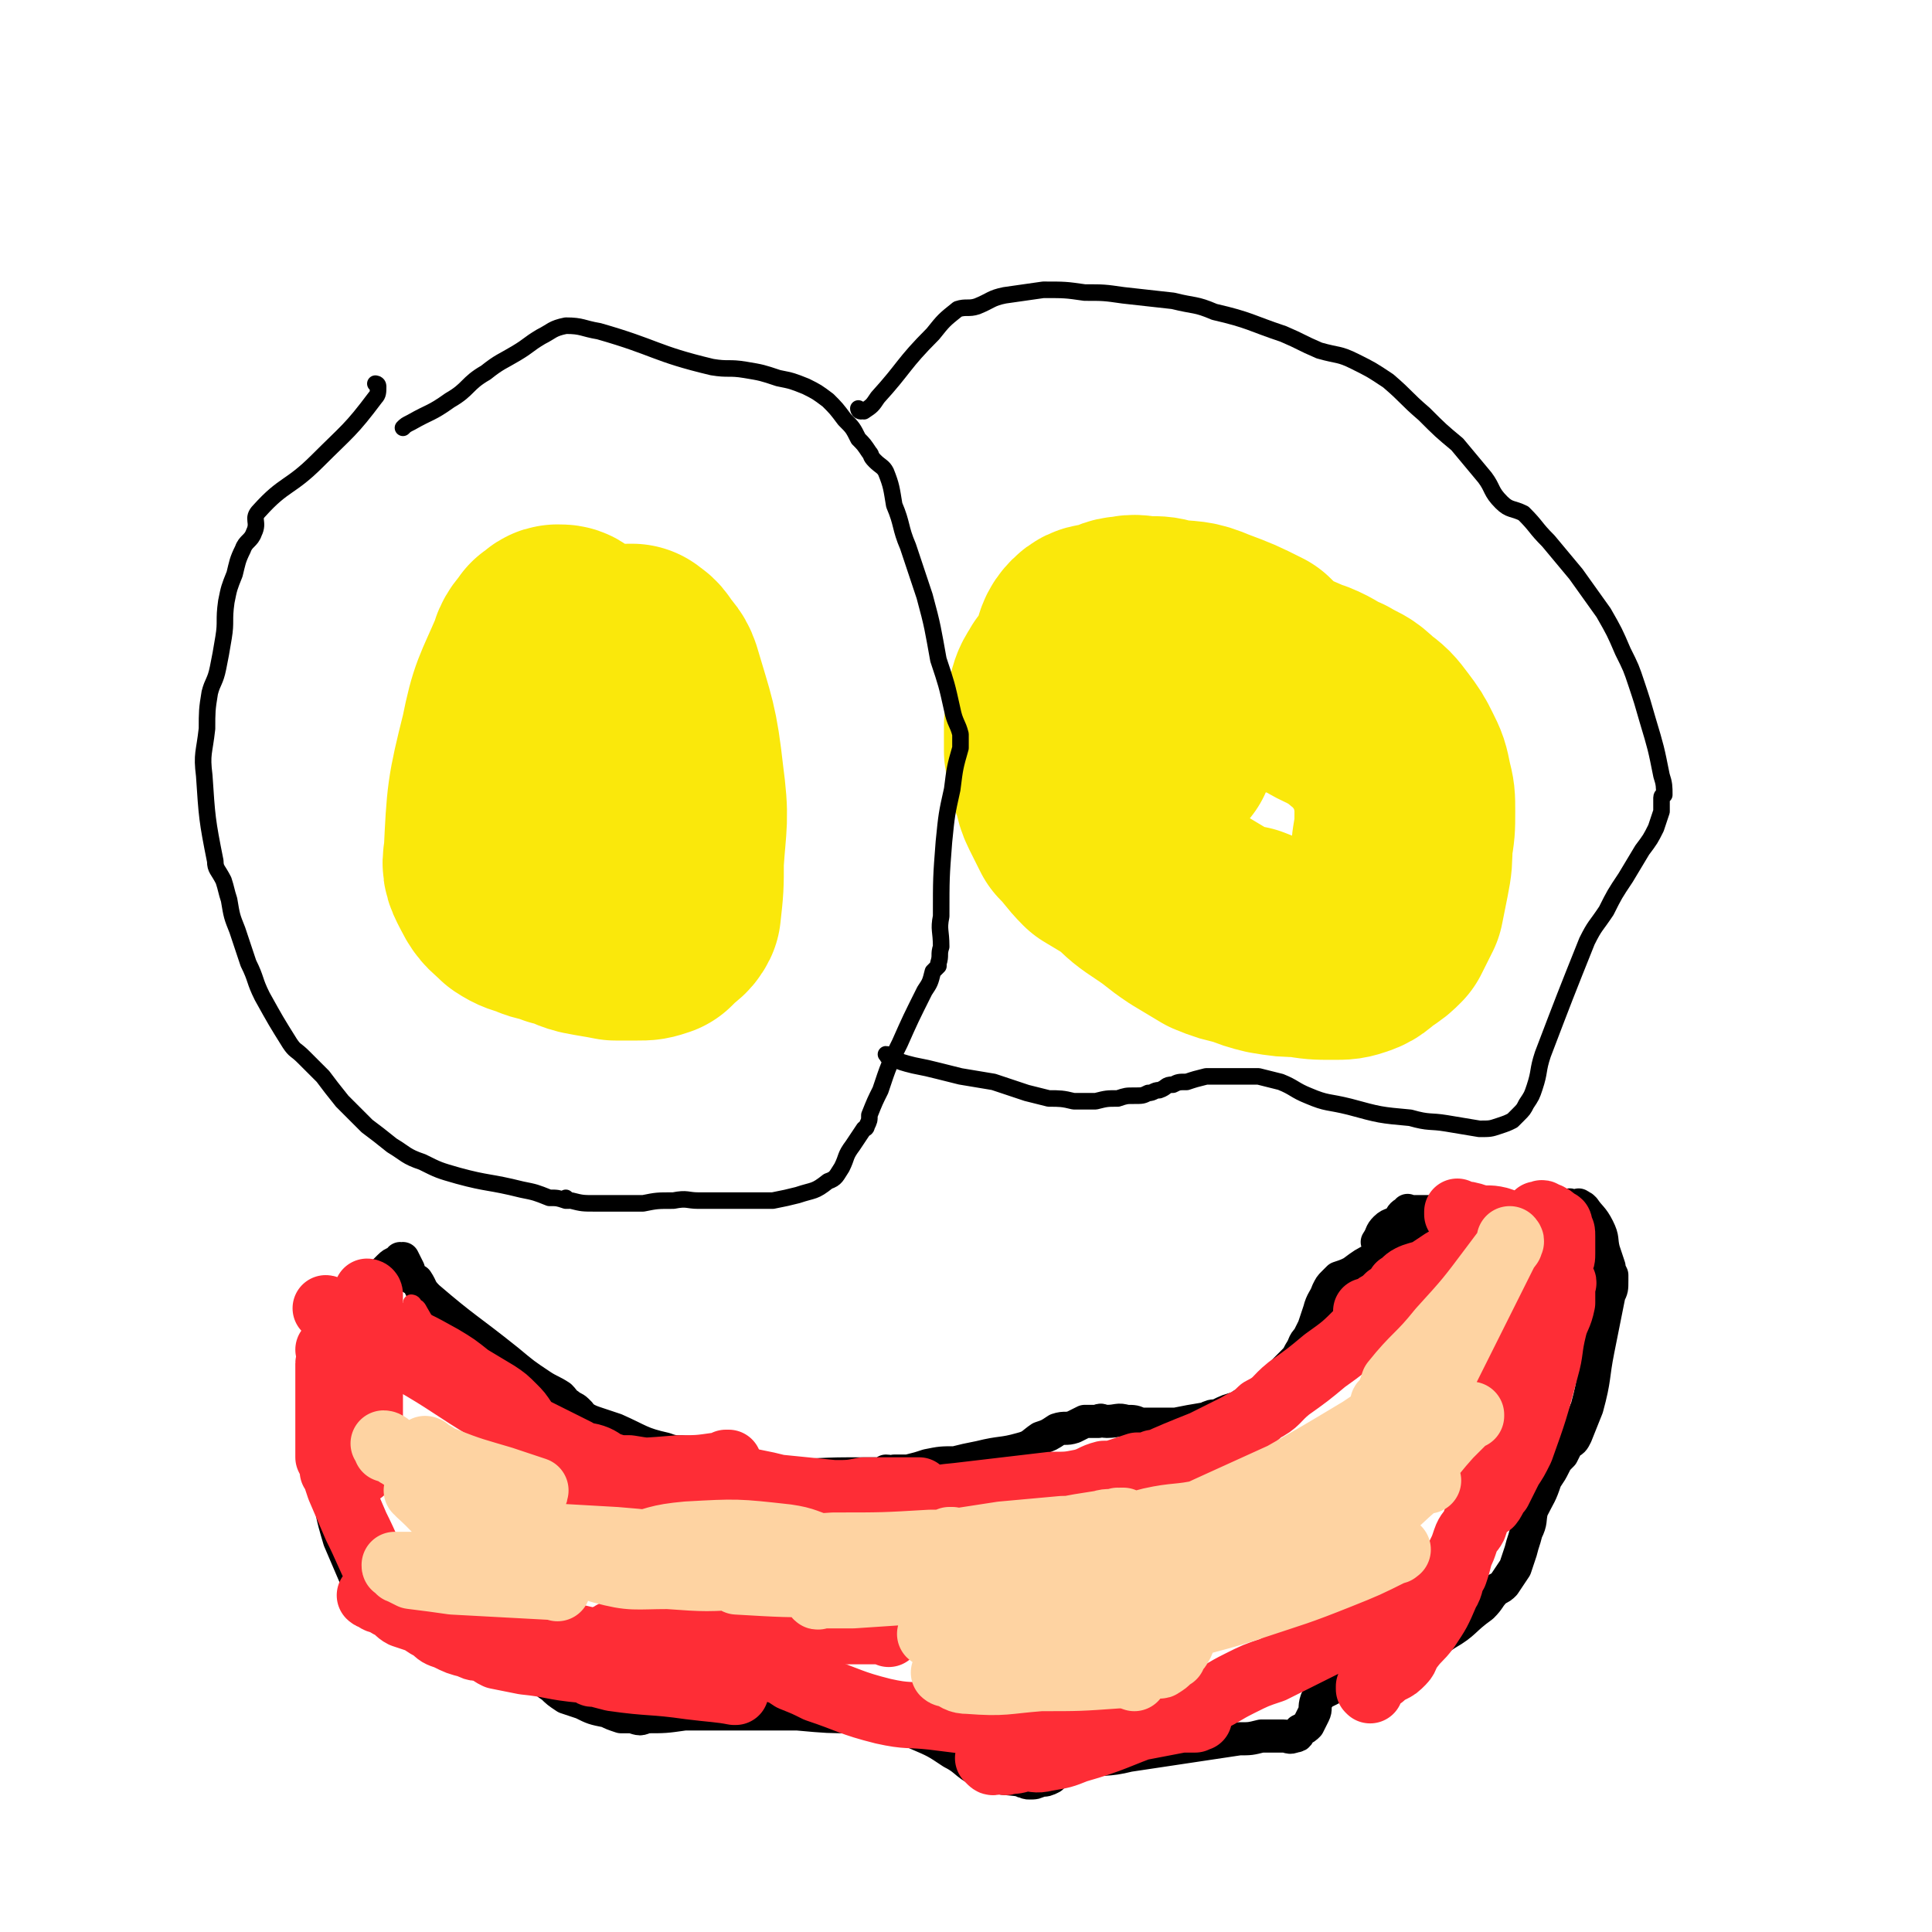 <svg viewBox='0 0 700 700' version='1.1' xmlns='http://www.w3.org/2000/svg' xmlns:xlink='http://www.w3.org/1999/xlink'><g fill='none' stroke='#000000' stroke-width='12' stroke-linecap='round' stroke-linejoin='round'><path d='M520,442c0,0 -1,-1 -1,-1 0,0 0,0 0,1 0,0 0,0 0,0 1,0 0,-1 0,-1 0,0 0,0 0,1 0,0 0,0 0,0 1,0 0,-1 0,-1 0,0 0,0 0,1 0,0 0,0 0,0 1,0 0,-1 0,-1 0,0 1,1 0,2 -2,3 -3,3 -6,5 -7,4 -8,4 -15,8 -4,2 -4,2 -8,5 -2,1 -2,1 -5,2 -1,1 -1,1 -2,2 -1,1 -1,1 -2,3 0,0 0,0 0,0 -1,3 -2,3 -3,7 -1,3 -1,3 -2,6 -1,2 -1,2 -2,4 -2,2 -1,2 -3,5 -1,2 -1,2 -3,4 -1,1 -1,1 -2,2 -3,3 -2,3 -5,6 -1,1 -1,1 -2,2 -3,2 -4,2 -7,4 -2,1 -2,1 -3,2 -4,1 -4,1 -8,3 -2,0 -2,0 -4,1 -6,1 -6,1 -11,2 -3,0 -3,0 -6,0 -3,0 -4,0 -7,0 -2,-1 -2,-1 -5,-1 -3,-1 -3,0 -7,0 -2,0 -2,-1 -3,0 -3,0 -3,0 -5,0 -2,1 -2,1 -4,2 -3,1 -3,0 -6,1 -3,2 -3,2 -6,3 -3,2 -3,3 -7,4 -7,2 -7,1 -15,3 -5,1 -5,1 -9,2 -5,0 -5,0 -10,1 -3,1 -3,1 -7,2 -2,0 -2,0 -5,0 -1,1 -1,0 -3,0 -1,1 -1,1 -2,1 -1,0 -1,0 -1,0 -1,1 -1,0 -1,0 -1,0 -1,0 -2,0 0,0 0,0 -1,0 -1,0 -1,0 -2,0 -2,0 -2,0 -4,0 -13,0 -14,1 -27,0 -7,0 -7,0 -14,-1 -4,-1 -4,-2 -8,-3 -4,-2 -4,-2 -8,-3 -5,-2 -5,0 -10,-2 -9,-2 -9,-3 -18,-7 -3,-1 -3,-1 -6,-2 -3,-1 -3,-1 -5,-2 0,0 0,0 0,0 -1,-1 -2,-1 -2,-2 -1,0 0,0 0,0 0,0 0,0 0,0 -1,-1 -1,-1 -1,-1 -1,-1 -2,-1 -3,-2 -2,-1 -1,-1 -3,-3 -3,-2 -4,-2 -7,-4 -6,-4 -6,-4 -12,-9 -15,-12 -15,-11 -29,-23 -3,-3 -2,-3 -4,-6 -2,-1 -2,-1 -3,-2 0,-1 0,-1 0,-2 -1,-2 -1,-2 -2,-4 0,0 0,1 0,1 0,0 0,0 0,0 0,0 -1,-1 -1,-1 0,0 1,0 1,1 0,0 0,0 0,0 0,0 -1,-1 -1,-1 0,0 1,0 1,1 0,0 0,0 0,0 0,0 -1,-1 -1,-1 0,0 1,0 1,1 0,0 0,0 0,0 0,0 -1,-1 -1,-1 0,0 1,0 1,1 0,0 0,0 0,0 0,0 0,-1 -1,-1 0,0 0,0 0,1 -2,1 -2,0 -4,2 -1,1 -1,1 -2,2 -1,2 -1,3 -2,5 -1,2 -1,2 -3,5 -1,2 -1,2 -2,4 -1,3 -1,3 -2,5 -1,3 -1,3 -2,6 -3,6 -3,6 -6,13 0,2 0,2 -1,4 -1,2 -1,2 -1,3 0,1 0,1 0,3 0,0 0,0 0,0 0,2 0,2 0,4 0,1 0,1 0,2 -1,3 -1,3 -1,5 -1,8 -1,9 0,17 1,10 1,11 4,21 3,7 3,7 6,14 2,2 3,1 4,3 3,2 2,3 5,5 1,2 1,1 3,3 2,1 2,1 3,2 4,3 4,3 8,6 2,1 2,0 4,1 0,1 0,1 1,1 1,1 1,1 2,2 1,0 1,0 2,1 1,1 1,1 2,2 2,1 2,1 3,1 6,2 6,2 11,4 3,1 3,1 6,2 4,1 4,1 7,2 3,1 3,0 5,1 3,1 3,2 5,3 2,2 2,2 5,4 3,1 3,1 6,2 4,2 4,2 9,3 2,1 2,1 5,2 2,0 2,0 4,0 3,1 3,1 5,0 7,0 7,0 14,-1 12,0 12,0 25,0 8,0 8,0 16,0 11,1 11,1 21,1 4,1 4,0 9,1 7,2 7,2 13,5 7,3 7,3 13,7 6,3 5,5 12,7 6,3 6,2 13,3 1,1 1,0 1,0 1,1 1,1 2,1 2,0 2,0 4,-1 2,0 2,0 4,-1 2,-2 2,-2 5,-3 3,-2 3,-2 6,-3 8,-1 9,0 17,-2 20,-3 20,-3 40,-6 4,0 4,0 8,-1 4,0 4,0 8,0 2,0 2,1 4,0 2,0 1,-1 2,-2 2,-1 2,-1 3,-2 1,-2 1,-2 2,-4 1,-2 0,-2 1,-5 1,-1 1,-2 2,-3 0,0 0,0 1,0 4,-2 4,-2 8,-4 3,-1 3,0 7,-2 5,-2 5,-2 10,-4 10,-5 10,-5 19,-11 7,-4 6,-5 13,-10 3,-3 2,-3 5,-6 2,-1 2,-1 3,-2 2,-3 2,-3 4,-6 1,-3 1,-3 2,-6 1,-4 1,-3 2,-7 2,-4 1,-4 2,-8 3,-6 3,-5 5,-11 2,-3 2,-3 3,-5 1,-2 1,-2 3,-4 1,-2 1,-2 2,-4 2,-1 2,-1 3,-3 2,-5 2,-5 4,-10 3,-11 2,-11 4,-21 2,-10 2,-10 4,-20 1,-2 1,-2 1,-5 0,-1 0,-1 0,-1 0,0 0,0 0,0 0,0 0,0 0,-1 0,0 0,0 0,0 -1,-2 -1,-2 -1,-3 -1,-3 -1,-3 -2,-6 -1,-4 0,-4 -2,-8 -2,-4 -3,-4 -5,-7 0,0 0,0 0,0 -1,-1 -1,-1 -2,-1 0,-1 0,0 -1,0 -1,0 -1,0 -2,0 0,0 0,-1 -1,0 -1,0 -1,0 -2,0 -1,1 -1,1 -2,1 -1,0 -1,-1 -3,0 -2,0 -2,0 -5,0 -5,1 -5,0 -10,1 -2,0 -2,0 -5,0 -5,0 -5,0 -10,0 -2,0 -2,0 -4,0 -2,0 -2,0 -3,0 -3,0 -3,0 -6,0 -1,0 -1,0 -3,0 -1,0 -1,0 -2,0 -1,0 -1,0 -3,0 0,0 0,-1 0,0 -2,1 -2,1 -3,3 -2,2 -3,1 -5,3 -2,2 -1,2 -3,5 '/></g>
<g fill='none' stroke='#FAE80B' stroke-width='12' stroke-linecap='round' stroke-linejoin='round'><path d='M211,204c0,0 -1,-1 -1,-1 0,0 0,1 1,1 0,0 0,0 0,0 0,0 -1,-1 -1,-1 0,0 0,1 1,1 0,0 0,0 0,0 0,0 -1,-1 -1,-1 0,0 0,1 1,1 0,0 0,0 0,0 0,0 -1,-1 -1,-1 0,0 0,1 1,1 0,0 0,0 0,0 0,0 -1,-1 -1,-1 0,0 0,1 1,1 0,0 0,0 0,0 0,0 -1,-1 -1,-1 0,0 1,0 1,1 0,0 0,1 0,1 -5,5 -5,6 -11,10 -13,8 -14,7 -26,15 -4,4 -5,4 -8,9 -2,4 -1,4 -2,8 -1,2 0,2 0,4 0,3 0,3 0,6 1,10 1,10 2,21 1,6 0,6 2,12 2,4 2,4 5,8 2,3 2,3 5,6 3,4 2,4 6,7 3,3 3,3 7,6 3,2 3,2 7,4 2,2 2,1 4,3 2,0 3,0 4,1 0,0 0,1 0,1 1,0 1,0 3,0 2,0 2,0 3,0 2,-1 2,-1 3,-1 6,-3 6,-3 12,-6 3,-1 4,-1 7,-3 2,-3 2,-3 4,-6 2,-3 2,-3 3,-6 2,-3 2,-3 2,-6 2,-12 2,-12 4,-25 1,-8 2,-8 3,-16 0,-2 0,-2 1,-3 0,0 0,0 0,0 '/></g>
<g fill='none' stroke='#FAE80B' stroke-width='80' stroke-linecap='round' stroke-linejoin='round'><path d='M221,243c0,0 -1,-1 -1,-1 0,0 0,0 1,1 0,0 0,0 0,0 0,0 -1,-1 -1,-1 0,0 0,0 1,1 0,0 0,0 0,0 0,0 0,0 -1,-1 -1,0 -1,0 -1,-1 -3,-2 -3,-2 -6,-4 -4,-3 -4,-3 -8,-6 -1,-1 -1,-1 -3,-1 -1,0 -1,1 -3,2 -2,3 -3,3 -4,7 -6,14 -7,14 -10,29 -5,20 -5,21 -6,42 -1,4 0,5 2,9 2,4 3,4 6,7 3,2 4,2 7,3 4,2 5,1 9,3 5,1 5,2 9,3 5,1 6,1 11,2 4,0 4,0 8,0 3,0 3,0 6,-1 1,-1 1,-1 2,-2 2,-2 3,-2 4,-4 1,-9 1,-9 1,-18 1,-15 2,-15 0,-30 -2,-18 -3,-19 -8,-36 -1,-3 -2,-3 -4,-6 -1,-2 -2,-2 -3,-3 0,0 1,1 1,1 -1,-1 -1,-1 -1,-1 -1,0 -1,0 -1,0 0,0 0,0 0,0 -1,1 -1,1 -2,2 -2,3 -2,3 -4,6 -4,8 -5,8 -8,17 -4,7 -3,7 -6,14 -1,4 -2,4 -2,8 -1,4 -1,4 0,8 0,3 0,3 1,6 1,3 1,2 2,4 0,1 0,1 0,1 1,2 2,2 3,4 1,2 1,2 2,5 2,2 2,2 3,4 1,3 1,3 2,5 2,2 2,2 5,4 1,2 2,1 4,3 1,1 1,0 3,1 1,1 1,1 2,2 0,0 0,0 1,0 0,0 1,0 1,-1 1,0 1,0 2,-1 1,-1 1,-1 1,-3 2,-4 2,-5 2,-10 1,-5 2,-5 1,-10 -3,-10 -3,-10 -8,-19 -3,-7 -4,-7 -9,-13 0,-1 -1,-1 -1,-2 '/><path d='M457,241c0,0 -1,-1 -1,-1 0,0 0,0 0,1 0,0 0,0 0,0 1,0 0,-1 0,-1 0,0 0,0 0,1 0,0 0,0 0,0 1,0 0,-1 0,-1 0,0 0,0 0,1 0,0 0,0 0,0 1,0 0,0 0,-1 -1,-1 -1,-1 -2,-2 -8,-4 -8,-4 -16,-7 -7,-3 -7,-2 -15,-3 -3,-1 -3,-1 -7,-1 -4,0 -4,-1 -8,0 -3,0 -3,1 -7,2 -3,1 -4,0 -6,2 -2,2 -2,3 -3,7 -1,3 0,3 -1,7 -1,0 -1,0 -2,1 0,0 0,0 -1,1 -1,1 -2,0 -2,1 -2,3 -2,3 -3,7 0,4 0,4 -1,8 0,4 0,4 0,9 1,4 1,4 2,9 2,4 1,5 3,9 2,4 2,4 4,8 4,4 4,5 8,9 5,3 5,3 10,6 5,5 5,5 11,9 6,4 5,4 11,8 5,3 5,3 10,6 5,2 5,2 10,3 5,2 5,2 9,3 6,1 6,1 11,1 6,1 6,1 12,1 4,0 4,0 7,-1 3,-1 3,-2 6,-4 3,-2 3,-2 5,-4 2,-4 2,-4 4,-8 1,-5 1,-5 2,-10 1,-5 1,-6 1,-11 1,-6 1,-6 1,-12 0,-5 0,-5 -1,-9 -1,-5 -1,-5 -3,-9 -2,-4 -2,-4 -5,-8 -3,-4 -3,-4 -7,-7 -4,-4 -4,-3 -9,-6 -5,-2 -5,-3 -10,-5 -4,-1 -4,-2 -8,-3 -5,-1 -5,-1 -10,-1 -4,-1 -4,-1 -9,0 -3,0 -3,0 -7,1 -3,1 -3,1 -6,3 -3,1 -4,0 -6,3 -4,8 -3,9 -6,18 '/></g>
<g fill='none' stroke='#000000' stroke-width='6' stroke-linecap='round' stroke-linejoin='round'><path d='M137,140c0,0 -1,-1 -1,-1 0,0 1,1 1,1 0,0 0,0 0,0 0,0 -1,-1 -1,-1 0,0 1,0 1,1 0,2 0,3 -1,4 -9,12 -10,12 -21,23 -10,10 -12,8 -21,18 -3,3 0,4 -2,8 -1,3 -3,3 -4,6 -2,4 -2,5 -3,9 -2,5 -2,5 -3,10 -1,7 0,7 -1,13 -1,6 -1,6 -2,11 -1,5 -2,5 -3,9 -1,6 -1,7 -1,13 -1,9 -2,9 -1,17 1,15 1,16 4,31 0,3 1,3 3,7 1,3 1,4 2,7 1,6 1,6 3,11 2,6 2,6 4,12 3,6 2,6 5,12 5,9 5,9 10,17 2,3 2,2 5,5 3,3 3,3 7,7 3,4 3,4 7,9 4,4 4,4 9,9 4,3 4,3 9,7 5,3 5,4 11,6 6,3 6,3 13,5 11,3 11,2 23,5 5,1 5,1 10,3 3,0 3,0 6,1 0,0 0,0 1,0 0,0 0,0 0,0 0,0 -1,-1 -1,-1 0,0 1,1 2,1 4,1 4,1 9,1 8,0 8,0 17,0 5,-1 5,-1 11,-1 5,-1 5,0 9,0 5,0 5,0 11,0 4,0 4,0 8,0 4,0 4,0 8,0 5,-1 5,-1 9,-2 6,-2 6,-1 11,-5 3,-1 3,-2 5,-5 2,-4 1,-4 4,-8 2,-3 2,-3 4,-6 0,0 1,0 1,-1 1,-2 1,-2 1,-4 2,-5 2,-5 4,-9 3,-9 3,-9 7,-17 4,-9 4,-9 9,-19 2,-3 2,-3 3,-7 1,-1 1,-1 2,-2 0,-1 0,-1 0,-1 1,-3 0,-3 1,-6 0,-6 -1,-6 0,-11 0,-14 0,-14 1,-27 1,-10 1,-10 3,-19 1,-8 1,-8 3,-15 0,-2 0,-2 0,-5 -1,-4 -2,-4 -3,-9 -2,-9 -2,-9 -5,-18 -2,-11 -2,-12 -5,-23 -3,-9 -3,-9 -6,-18 -3,-7 -2,-8 -5,-15 -1,-6 -1,-7 -3,-12 -1,-2 -2,-2 -4,-4 0,0 0,0 0,0 -2,-2 -1,-2 -2,-3 -2,-3 -2,-3 -4,-5 -2,-4 -2,-4 -5,-7 -3,-4 -3,-4 -6,-7 -4,-3 -4,-3 -8,-5 -5,-2 -5,-2 -10,-3 -6,-2 -6,-2 -12,-3 -6,-1 -6,0 -12,-1 -21,-5 -20,-7 -41,-13 -6,-1 -6,-2 -12,-2 -5,1 -5,2 -9,4 -5,3 -4,3 -9,6 -5,3 -6,3 -11,7 -7,4 -6,6 -13,10 -7,5 -7,4 -14,8 -2,1 -2,1 -3,2 '/><path d='M312,149c0,0 -1,-1 -1,-1 0,0 0,1 1,1 0,0 0,0 0,0 0,0 -1,-1 -1,-1 0,0 0,1 1,1 0,0 0,0 0,0 0,0 -1,-1 -1,-1 0,0 0,1 1,1 0,0 0,0 0,0 0,0 -1,-1 -1,-1 0,0 0,1 1,1 0,0 0,0 0,0 0,0 -1,-1 -1,-1 0,0 1,1 2,1 3,-2 3,-2 5,-5 10,-11 9,-12 20,-23 4,-5 4,-5 9,-9 3,-1 4,0 7,-1 5,-2 5,-3 10,-4 7,-1 7,-1 14,-2 8,0 8,0 15,1 7,0 7,0 14,1 9,1 9,1 18,2 8,2 8,1 15,4 13,3 13,4 25,8 7,3 6,3 13,6 7,2 7,1 13,4 6,3 6,3 12,7 7,6 6,6 13,12 6,6 6,6 12,11 5,6 5,6 10,12 3,4 2,5 6,9 3,3 4,2 8,4 5,5 4,5 9,10 5,6 5,6 10,12 5,7 5,7 10,14 4,7 4,7 7,14 3,6 3,6 5,12 2,6 2,6 4,13 3,10 3,10 5,20 1,3 1,4 1,7 0,0 -1,0 -1,1 0,2 0,3 0,5 -1,3 -1,3 -2,6 -2,4 -2,4 -5,8 -3,5 -3,5 -6,10 -4,6 -4,6 -7,12 -4,6 -4,5 -7,11 -8,20 -8,20 -16,41 -2,6 -1,6 -3,12 -1,3 -1,3 -3,6 -1,2 -1,2 -3,4 0,0 0,0 0,0 -1,1 -1,1 -2,2 -2,1 -2,1 -5,2 -3,1 -3,1 -7,1 -6,-1 -6,-1 -12,-2 -6,-1 -6,0 -13,-2 -11,-1 -11,-1 -22,-4 -8,-2 -8,-1 -15,-4 -5,-2 -5,-3 -10,-5 -4,-1 -4,-1 -8,-2 -5,0 -5,0 -9,0 -5,0 -5,0 -10,0 -4,1 -4,1 -7,2 -3,0 -3,0 -5,1 -3,0 -2,1 -5,2 -2,0 -2,1 -4,1 -2,1 -2,1 -5,1 -3,0 -3,0 -6,1 -4,0 -4,0 -8,1 -4,0 -4,0 -8,0 -4,-1 -5,-1 -9,-1 -4,-1 -4,-1 -8,-2 -3,-1 -3,-1 -6,-2 -3,-1 -3,-1 -6,-2 -6,-1 -6,-1 -12,-2 -4,-1 -4,-1 -8,-2 -4,-1 -4,-1 -9,-2 -4,-1 -4,-1 -9,-3 -1,0 0,-1 -1,-1 '/></g>
<g fill='none' stroke='#FE2D36' stroke-width='6' stroke-linecap='round' stroke-linejoin='round'><path d='M150,473c0,0 -1,-1 -1,-1 0,0 1,0 1,1 0,0 0,0 0,0 0,0 -1,-1 -1,-1 0,0 1,0 1,1 0,0 0,0 0,0 0,0 -1,-1 -1,-1 0,0 1,0 1,1 0,0 0,0 0,0 0,0 -1,-1 -1,-1 0,0 1,0 1,1 0,0 0,0 0,0 1,1 1,0 2,2 6,10 5,11 10,22 2,4 3,3 5,7 0,0 0,0 0,0 2,2 2,2 4,5 1,2 1,2 3,4 2,2 2,1 4,3 3,3 3,3 7,6 1,1 1,1 2,2 0,0 0,0 0,1 0,0 1,0 2,1 0,0 0,0 0,1 1,0 2,0 3,0 2,-1 2,-1 5,-2 7,0 7,0 15,0 4,-1 4,-1 8,0 5,0 5,0 10,1 8,1 8,1 17,4 3,1 3,1 6,2 4,2 3,3 7,5 1,1 1,1 3,2 2,1 2,1 4,1 2,1 3,0 5,1 5,2 5,2 9,4 3,1 3,1 5,1 2,1 2,0 5,0 2,0 2,0 5,0 3,1 3,1 6,1 7,1 7,0 14,0 9,0 9,1 18,0 10,0 10,0 20,0 7,-1 7,-2 15,-2 6,0 6,1 12,2 0,0 0,0 0,-1 0,0 0,0 0,0 0,0 0,0 0,0 1,0 1,0 2,-1 1,-1 1,-1 2,-2 2,-2 1,-2 3,-3 2,-2 2,-2 4,-3 2,-2 2,-2 4,-3 4,-2 4,-3 8,-5 2,-1 2,-1 5,-2 4,-1 4,-1 7,-1 5,-1 5,-1 10,-2 9,-2 8,-3 16,-6 4,-1 4,-1 8,-2 3,-1 3,-1 6,-3 5,-2 5,-3 9,-5 '/></g>
<g fill='none' stroke='#FE2D36' stroke-width='24' stroke-linecap='round' stroke-linejoin='round'><path d='M128,481c0,0 -1,-1 -1,-1 0,0 1,0 1,1 0,0 0,0 0,0 0,0 -1,-1 -1,-1 0,0 1,0 1,1 0,0 0,0 0,0 0,0 -1,-1 -1,-1 0,0 1,0 1,1 0,0 0,0 0,0 0,0 -1,-1 -1,-1 0,0 1,0 1,1 2,0 2,0 4,0 5,1 5,1 9,2 10,4 10,4 19,9 5,3 5,3 10,7 5,3 5,3 10,6 3,2 3,2 6,5 2,2 2,2 4,5 1,2 1,2 2,4 0,0 0,0 0,0 0,0 0,1 0,1 -1,-1 -1,-2 -2,-2 -6,-4 -6,-4 -12,-7 -15,-9 -15,-10 -29,-18 -10,-6 -11,-6 -21,-12 -4,-2 -4,-2 -7,-5 -1,0 -1,-1 -2,-1 0,0 0,0 0,0 0,0 -1,-1 -1,-1 0,0 1,0 1,1 0,0 0,0 0,0 0,0 0,0 0,0 6,1 7,0 13,3 4,1 4,2 8,5 4,2 4,3 8,5 4,3 4,3 8,5 10,6 10,5 19,11 5,4 4,4 9,8 4,3 4,3 9,6 8,4 8,4 16,8 3,2 3,1 6,2 3,1 3,2 6,3 3,1 3,1 7,1 6,1 6,1 11,1 1,1 1,0 1,0 1,0 1,0 1,0 0,0 0,0 0,0 1,0 1,1 2,0 5,0 5,0 10,0 5,-1 5,-1 9,-2 1,0 1,0 2,-1 0,0 -1,0 -1,0 -1,1 -1,1 -3,1 -7,1 -7,1 -14,1 -12,1 -12,1 -24,1 -9,1 -9,1 -19,0 0,0 0,0 0,-1 -1,0 -1,1 -2,0 -1,0 -1,0 -1,-1 '/><path d='M218,543c0,0 -1,-1 -1,-1 0,0 0,0 1,0 0,0 0,0 0,0 0,1 -1,0 -1,0 0,0 0,0 1,0 0,0 0,0 0,0 0,1 -1,0 -1,0 0,0 0,1 1,0 3,0 3,-1 7,-1 11,-2 11,-2 22,-3 9,-1 9,-1 17,-2 4,0 4,1 9,1 5,1 5,1 9,2 10,1 10,1 20,2 6,0 6,0 11,-1 5,0 5,0 10,0 3,0 3,0 6,0 2,0 2,0 3,0 0,0 0,0 0,0 0,0 0,0 1,0 0,0 0,0 0,0 0,1 -1,0 -1,0 0,0 1,0 1,0 -1,1 -2,0 -3,0 -3,1 -3,1 -6,1 -9,1 -9,1 -18,3 -8,1 -8,2 -15,3 -4,1 -4,1 -8,2 -1,0 0,0 -1,0 -2,-1 -3,0 -5,-1 0,0 0,0 0,0 0,1 -1,0 -1,0 0,0 0,0 1,0 0,0 0,0 0,0 0,0 0,0 0,0 2,0 2,1 3,0 8,0 8,1 15,0 15,-1 15,-1 29,-3 12,-1 12,-2 23,-3 17,-2 17,-2 34,-4 6,0 6,0 11,-1 4,-1 4,-2 8,-3 3,0 3,0 6,-1 3,-1 3,-1 6,-2 2,0 2,0 4,0 1,-1 1,0 2,-1 0,0 0,0 0,0 0,0 0,0 0,0 1,1 0,0 0,0 0,0 0,0 0,0 -1,1 -1,1 -3,2 -3,1 -3,1 -7,2 -10,2 -10,3 -19,5 -7,2 -7,2 -14,3 -1,1 -1,0 -3,0 0,1 0,0 -1,0 0,0 0,0 0,0 1,1 0,0 0,0 0,0 0,0 0,0 1,1 1,0 3,0 1,0 1,0 3,0 3,0 3,1 5,0 6,0 6,0 11,-2 12,-4 12,-4 24,-9 9,-4 9,-4 19,-8 6,-3 6,-3 12,-6 5,-3 5,-2 9,-6 6,-3 5,-4 10,-8 7,-5 7,-5 13,-10 7,-5 7,-5 13,-11 4,-2 4,-2 7,-5 2,-2 2,-2 3,-4 1,-1 1,-1 2,-2 0,-1 0,0 0,0 0,-1 0,-1 0,-1 1,0 1,0 1,0 0,0 0,0 0,0 0,-1 0,-1 0,-1 0,0 0,0 0,0 0,0 0,0 0,0 1,0 0,-1 0,-1 0,0 0,0 0,1 0,0 0,0 0,1 0,0 0,-1 -1,0 -1,0 -1,0 -2,0 -1,1 -1,1 -2,2 -2,1 -2,1 -3,2 -1,1 -1,1 -2,1 0,0 0,0 -1,1 0,0 0,0 0,0 1,0 0,-1 0,-1 0,0 0,0 0,1 0,0 0,0 0,0 1,0 1,0 1,0 0,0 0,0 0,0 2,-1 2,-1 3,-2 2,-1 2,-1 3,-2 1,-1 1,-1 2,-2 2,-2 2,-2 3,-4 2,-1 2,-2 4,-3 2,-1 3,-1 6,-2 3,-2 3,-2 6,-4 4,-2 4,-1 7,-3 3,-2 3,-3 6,-5 2,-1 2,-1 4,-2 1,0 1,0 2,-1 1,-1 1,-1 2,-1 0,-1 0,0 0,0 0,0 0,0 0,0 1,0 0,-1 0,-1 0,0 0,0 0,1 0,0 0,0 0,0 '/><path d='M529,440c0,0 -1,-1 -1,-1 0,0 0,0 0,1 0,0 0,0 0,0 1,0 0,-1 0,-1 0,0 0,0 0,1 0,0 0,0 0,0 1,0 0,-1 0,-1 0,0 0,0 0,1 0,0 0,0 0,0 1,0 1,-1 1,0 3,0 3,0 6,1 4,1 4,0 8,1 3,1 3,1 5,2 1,0 1,1 2,2 0,0 0,0 1,0 0,0 0,0 0,0 0,0 0,0 0,0 0,0 0,0 0,0 1,0 0,-1 0,-1 0,0 0,0 0,1 0,0 0,0 0,0 0,0 0,0 0,1 1,0 1,0 1,1 1,2 1,2 1,3 1,3 1,3 1,6 0,4 0,4 0,9 0,5 0,5 0,9 0,6 0,6 0,12 0,2 0,2 0,3 0,0 -1,0 -1,0 0,1 0,1 -1,3 0,2 0,2 0,3 -1,1 -1,1 -2,2 -1,2 -1,2 -1,4 -2,4 -2,4 -4,9 -1,2 -1,2 -2,5 -1,1 -1,2 -2,3 -1,3 -1,3 -2,5 -1,1 -1,1 -2,2 0,0 0,0 -1,1 0,0 0,0 -1,1 0,0 0,0 0,0 1,0 0,-1 0,-1 0,0 0,1 0,1 1,-1 1,-1 1,-2 1,-1 1,-1 1,-2 1,-2 1,-2 2,-4 1,-2 1,-2 1,-5 1,-3 1,-3 2,-6 1,-5 1,-5 3,-10 1,-5 0,-5 1,-10 1,-5 1,-5 3,-10 1,-4 1,-4 2,-8 2,-6 1,-6 2,-12 0,-2 1,-2 1,-3 1,-3 1,-3 1,-5 1,-2 1,-2 1,-4 1,-2 1,-2 1,-3 0,-1 0,-1 0,-2 0,0 0,0 0,0 0,-1 0,-1 0,-2 0,0 1,0 1,0 1,-1 1,0 1,0 0,0 0,0 0,0 0,0 0,0 0,0 1,0 1,0 1,1 1,0 1,-1 1,0 1,0 1,0 2,1 0,0 0,0 0,0 0,0 0,0 0,1 0,0 0,0 0,0 1,0 0,-1 0,-1 0,0 0,0 0,1 0,0 0,0 0,0 1,0 0,-1 0,-1 0,0 0,0 1,1 1,0 1,0 1,1 0,0 0,0 0,1 1,1 1,1 1,3 0,1 0,1 0,3 0,2 0,2 0,3 0,2 0,2 -1,4 0,3 0,3 -1,5 -1,5 -1,5 -2,9 -3,11 -2,12 -5,23 -2,4 -2,4 -4,9 -1,4 -1,4 -3,8 -1,4 -1,4 -3,8 -2,4 -2,3 -3,7 -2,4 -2,4 -3,8 -1,2 0,3 -1,5 0,2 0,2 -1,3 0,1 0,1 0,1 0,0 0,0 0,0 1,1 0,0 0,0 0,0 0,0 0,0 1,1 1,1 1,0 1,0 0,0 1,-1 1,-2 1,-2 2,-3 1,-2 1,-2 2,-4 1,-2 1,-2 2,-4 2,-3 2,-3 4,-7 5,-14 5,-14 9,-29 2,-7 1,-7 3,-15 1,-4 2,-4 3,-9 0,-3 0,-3 0,-6 0,0 0,0 0,-1 0,0 0,0 0,0 0,0 0,0 0,0 1,0 0,-1 0,-1 0,0 0,0 0,1 0,0 0,0 0,0 1,0 0,-1 0,-1 -1,0 -1,0 -1,1 0,0 0,1 0,2 0,1 0,1 0,3 0,2 0,1 -1,3 0,2 0,2 -1,4 0,2 0,2 -1,3 0,1 0,1 -1,3 0,1 0,1 -1,2 0,2 0,2 -1,3 -1,3 -2,3 -3,5 -6,17 -6,17 -11,33 -2,7 -1,7 -3,13 -1,3 -2,3 -3,5 -1,2 -2,2 -3,3 0,0 0,1 0,1 -1,2 -1,2 -2,5 -1,2 -2,2 -3,5 -1,3 -1,3 -2,5 -1,4 -1,4 -2,7 -2,3 -1,4 -3,7 -3,7 -3,7 -7,13 -3,4 -3,3 -6,7 -2,2 -1,3 -3,5 -2,2 -2,2 -4,3 0,0 0,0 0,0 -3,1 -3,1 -5,2 -1,1 -1,1 -2,2 0,1 0,1 -1,2 0,1 0,1 0,1 0,0 0,0 0,0 1,1 0,0 0,0 0,0 0,0 0,-1 1,-1 1,-1 3,-3 1,-1 1,0 2,-1 1,-2 1,-2 2,-4 1,-1 1,-1 2,-3 2,-2 2,-2 4,-5 1,-2 1,-2 2,-4 1,-3 2,-3 3,-5 1,-2 1,-2 2,-5 0,-1 1,-1 1,-2 1,-1 1,-1 2,-2 0,0 0,0 0,-1 0,0 0,0 0,0 1,1 0,0 0,0 0,0 0,0 0,0 0,1 0,1 0,1 0,1 1,1 0,1 -1,1 -1,1 -3,2 -4,2 -4,3 -9,5 -13,5 -13,5 -26,10 -10,5 -10,5 -20,10 -6,2 -6,2 -12,5 -6,3 -5,3 -11,6 -5,2 -5,2 -10,5 -5,2 -5,2 -10,3 -14,5 -14,6 -28,10 -5,2 -5,2 -11,3 -4,1 -4,0 -8,0 -3,1 -3,1 -6,1 -1,1 -1,0 -3,0 0,0 0,0 -1,0 -1,0 -1,1 -2,0 0,0 1,0 0,0 0,-1 0,0 -1,-1 0,0 0,0 0,0 1,1 0,0 0,0 0,0 0,0 0,0 0,0 0,0 0,0 1,0 1,0 1,0 2,0 2,0 4,0 12,-3 12,-3 24,-6 20,-4 20,-4 41,-8 2,0 2,0 5,0 1,-1 1,-1 1,-1 0,0 0,0 0,0 1,1 0,0 0,0 0,0 0,0 0,0 0,0 0,0 0,0 1,1 0,0 0,0 0,0 0,0 0,0 0,0 0,0 0,0 -1,0 -1,0 -1,0 -2,0 -2,0 -4,0 -2,0 -2,0 -4,1 -11,0 -11,1 -21,1 -15,1 -15,1 -29,0 -11,0 -11,0 -21,0 -8,-1 -8,-1 -16,-2 -9,-1 -9,0 -18,-2 -12,-3 -12,-4 -24,-8 -4,-2 -4,-2 -9,-4 -3,-2 -3,-2 -6,-3 -2,-2 -3,-2 -4,-4 -1,0 0,1 0,1 0,0 -1,-1 -2,-1 0,0 0,0 0,0 -1,0 0,0 0,-1 0,0 0,0 0,0 0,1 -1,0 -1,0 0,0 0,0 1,0 '/><path d='M322,592c0,0 -1,-1 -1,-1 0,0 0,0 1,0 0,0 0,0 0,0 0,1 -1,0 -1,0 0,0 0,0 1,0 0,0 0,0 0,0 -1,0 -1,0 -1,0 -6,0 -6,0 -11,0 -18,0 -18,1 -35,0 -11,0 -11,0 -22,-1 -1,0 -1,-1 -2,-2 -3,0 -3,0 -6,-1 -4,0 -4,0 -7,0 -3,0 -3,0 -6,0 0,0 1,1 0,1 -3,2 -3,2 -7,3 0,0 0,-1 0,-1 -1,1 -1,1 -2,2 0,0 0,0 0,0 0,0 0,0 0,0 0,1 -1,0 -1,0 0,0 0,0 1,0 0,0 0,0 0,0 0,1 -1,0 -1,0 0,0 0,0 1,0 0,0 0,0 0,0 0,1 -1,0 -1,0 0,0 0,0 1,0 11,2 11,2 22,3 7,2 7,1 14,3 4,1 4,1 7,3 2,0 1,1 3,1 0,1 0,0 0,0 0,0 0,0 1,0 0,0 0,0 0,0 0,0 0,0 0,0 -1,1 -1,1 -1,1 -2,1 -2,1 -4,1 -10,2 -10,2 -20,2 -11,1 -11,0 -21,0 -3,0 -3,0 -7,0 0,0 0,0 0,0 0,0 0,0 0,0 0,1 -1,0 -1,0 0,0 0,0 1,0 0,0 0,0 0,0 -1,0 -1,0 -1,0 0,0 0,0 0,0 -1,0 -1,0 -1,0 0,0 0,0 0,0 0,1 -1,0 -1,0 0,0 0,0 1,0 0,1 0,0 0,0 3,1 3,1 7,2 14,2 14,1 28,3 8,1 11,1 16,2 2,0 -1,0 -3,-1 0,0 0,0 0,0 0,1 -1,0 -1,0 0,0 1,0 1,0 0,0 -1,0 -1,0 0,0 0,0 -1,-1 -10,-1 -10,-1 -20,-2 -15,-2 -15,-2 -30,-4 -11,-1 -11,-2 -21,-3 -5,-1 -5,-1 -10,-2 -2,-1 -2,-1 -4,-3 -1,0 -1,0 -1,0 -1,0 -1,0 -2,0 -1,0 -1,0 -3,-1 -4,-1 -4,-1 -8,-3 -3,-1 -3,-1 -5,-3 -2,-1 -2,-1 -5,-3 -3,-1 -3,-1 -6,-2 -2,-1 -2,-2 -4,-3 -2,-1 -2,-1 -3,-2 -1,0 -2,0 -3,-1 0,0 0,0 0,-1 -1,0 -1,0 -1,0 0,0 0,0 0,0 0,1 -1,0 -1,0 0,0 1,0 1,0 0,0 0,0 0,0 0,0 0,0 1,0 0,0 0,0 0,0 1,0 1,0 2,0 1,0 1,0 2,0 1,0 1,0 2,0 0,0 0,0 1,0 0,0 0,0 0,0 0,0 0,0 0,0 0,1 -1,0 -1,0 0,0 1,0 1,0 0,0 0,0 0,0 0,1 -1,0 -1,0 0,0 1,0 1,0 0,0 0,0 0,0 -1,-1 -1,-1 -2,-2 -2,-3 -2,-3 -4,-6 -4,-8 -4,-9 -8,-17 -3,-7 -3,-7 -6,-14 -1,-3 -1,-3 -2,-6 -1,0 0,0 0,-1 -1,-2 -1,-2 -2,-4 0,-2 0,-2 0,-4 0,-8 0,-8 0,-15 0,-4 0,-4 0,-8 0,-3 0,-3 0,-7 0,-1 1,-1 1,-3 0,-1 0,-1 0,-1 0,0 0,0 0,0 0,0 -1,-1 -1,-1 0,0 1,0 1,1 0,0 0,0 0,0 0,0 -1,-1 -1,-1 0,0 1,0 1,1 0,0 0,0 0,0 0,0 -1,-1 -1,-1 0,0 1,0 1,1 0,0 0,0 0,0 0,0 0,0 0,1 0,0 0,0 0,0 0,2 1,2 1,3 1,3 1,3 2,6 1,4 1,4 3,8 1,4 2,4 3,9 1,4 0,4 1,7 0,3 0,3 0,5 0,1 0,1 1,3 0,0 0,0 0,1 0,0 0,0 0,0 0,1 0,1 0,0 1,-2 2,-2 2,-4 1,-6 1,-6 1,-12 0,-15 0,-15 0,-30 0,-8 0,-8 0,-17 0,-1 0,-1 0,-1 0,0 0,0 0,0 0,0 -1,-1 -1,-1 0,0 1,0 1,1 '/><path d='M146,575c0,0 -1,-1 -1,-1 0,0 1,0 1,0 0,0 0,0 0,0 0,1 -1,0 -1,0 0,0 1,0 1,0 0,0 0,0 0,0 0,1 -1,0 -1,0 1,0 2,2 4,2 10,3 10,2 19,5 14,4 14,4 27,8 8,2 8,3 17,5 3,1 3,0 7,0 '/></g>
<g fill='none' stroke='#FED3A2' stroke-width='24' stroke-linecap='round' stroke-linejoin='round'><path d='M155,526c0,0 -1,-1 -1,-1 0,0 1,0 1,1 0,0 0,0 0,0 0,0 -1,-1 -1,-1 0,0 1,0 1,1 0,0 0,0 0,0 0,0 -1,-1 -1,-1 0,0 0,0 1,1 3,1 3,2 6,3 10,4 11,4 21,7 6,2 6,2 12,4 0,0 0,0 0,0 0,1 0,0 -1,0 0,0 0,1 0,0 -14,-3 -14,-3 -27,-7 -13,-3 -13,-4 -26,-8 0,0 0,0 0,-1 0,0 0,0 0,0 0,0 0,0 0,0 0,0 -1,-1 -1,-1 1,0 2,1 3,2 2,2 2,2 4,3 3,1 3,0 6,1 5,2 6,1 11,3 3,2 2,3 5,5 1,0 1,0 2,1 0,1 0,1 1,1 0,0 0,0 0,0 -1,0 -1,0 -1,0 -2,1 -2,1 -3,1 -2,1 -2,0 -3,0 -3,0 -3,0 -5,0 -3,0 -3,0 -6,0 -1,0 -1,0 -1,0 0,0 0,0 0,0 0,1 -1,0 -1,0 0,0 1,0 1,1 10,9 9,11 21,19 9,6 10,5 21,10 4,3 4,3 8,5 0,0 -1,0 -1,0 1,0 1,0 1,0 0,0 0,0 0,0 0,1 0,0 -1,0 0,0 0,0 0,0 -18,-1 -19,-1 -37,-2 -7,-1 -7,-1 -15,-2 -2,-1 -2,-1 -4,-2 -1,0 0,-1 -1,-1 -1,-1 -1,0 -1,-1 0,0 0,0 0,0 1,0 1,0 3,0 34,0 34,0 68,0 18,-1 18,-1 36,-2 5,0 5,0 11,-1 3,0 3,1 6,1 1,0 1,0 1,0 1,0 1,0 1,0 0,0 0,0 0,0 -1,0 -1,0 -2,0 -6,0 -6,1 -12,0 -20,-1 -20,-1 -39,-2 -19,-2 -19,-1 -37,-4 -1,0 -1,-1 -2,-2 0,0 0,0 0,-1 -1,0 -1,0 -1,-1 0,0 0,0 0,0 0,0 0,0 1,0 5,1 5,0 11,1 17,1 17,1 35,2 12,1 12,1 25,3 11,2 11,2 22,5 2,1 2,1 5,2 1,0 1,0 1,0 1,1 0,1 1,2 0,0 0,0 1,0 0,1 -1,1 -1,1 -3,0 -3,0 -6,0 -15,1 -15,1 -29,0 -12,0 -13,1 -24,-2 -4,-1 -3,-3 -6,-6 0,0 -1,1 0,1 0,0 0,0 1,-1 7,-1 7,-1 14,-2 11,-3 11,-4 22,-5 18,-1 18,-1 36,1 7,1 7,2 14,4 5,2 5,3 10,5 6,3 6,3 11,6 1,1 1,1 1,1 0,0 0,0 1,0 0,0 0,0 0,0 -1,0 -1,0 -1,0 -2,1 -2,1 -3,1 -9,1 -9,1 -17,0 -17,0 -17,0 -34,-1 -2,-1 -2,-2 -4,-3 0,0 0,0 0,0 0,0 0,0 0,0 0,0 0,1 1,0 1,0 1,0 2,0 5,-1 5,-1 10,-2 16,-2 16,-2 32,-4 17,-2 17,-2 33,-4 2,-1 2,-1 3,-2 0,0 0,0 0,0 0,0 0,0 1,0 0,0 0,0 0,0 -4,1 -4,1 -8,1 -17,1 -17,1 -35,1 -15,1 -15,1 -30,1 -6,0 -6,0 -12,0 0,0 -1,0 0,0 0,0 1,0 2,0 9,1 9,2 19,2 15,1 15,0 30,1 12,0 12,1 24,1 18,1 18,2 35,2 6,1 6,1 12,0 3,0 3,0 7,-1 2,0 2,0 3,0 0,0 0,0 0,0 0,0 0,0 0,0 0,0 0,0 -1,0 -4,0 -4,0 -8,0 -36,4 -36,4 -72,9 -6,1 -6,1 -11,2 -2,1 -2,1 -3,1 -1,1 -1,0 -1,0 0,0 0,0 0,0 0,0 0,0 1,0 6,0 6,0 12,0 15,-1 15,-1 30,-2 15,-2 15,-2 31,-4 12,-2 12,-3 23,-3 11,-1 11,-1 22,-1 1,0 1,1 2,2 0,0 0,0 -1,-1 0,0 0,0 0,0 -1,0 -1,0 -3,0 -17,1 -17,1 -33,2 -20,1 -20,1 -40,2 -15,0 -15,1 -31,0 -11,0 -11,0 -22,-1 -5,0 -5,0 -11,-1 -1,0 -1,1 -2,0 0,0 0,0 1,-1 1,0 1,0 2,0 30,-5 30,-5 60,-10 13,-2 13,-2 26,-4 11,-1 11,-1 22,-2 6,0 6,0 13,-1 3,0 3,0 6,-1 1,0 1,0 2,0 0,0 0,0 0,0 1,0 1,0 1,-1 0,0 0,0 0,0 1,1 0,0 0,0 0,0 0,0 -1,0 0,1 0,0 -1,0 -3,1 -3,0 -6,1 -13,2 -13,2 -25,6 -9,3 -9,3 -19,7 -2,2 -2,2 -5,3 0,0 0,0 0,0 3,0 3,0 6,0 15,-4 15,-4 30,-8 15,-4 15,-5 31,-9 9,-2 10,-1 19,-3 7,-1 7,-1 13,-3 6,-2 6,-2 12,-4 4,-2 4,-2 8,-4 3,-2 3,-2 5,-5 1,0 0,-1 0,-1 0,0 0,0 0,0 0,0 0,0 0,-1 0,0 0,0 0,0 0,1 0,1 -1,1 -3,2 -3,1 -7,3 -11,5 -11,5 -22,10 -11,5 -11,5 -21,10 -3,1 -3,2 -5,3 0,0 0,0 0,-1 0,0 -1,0 -2,0 0,0 0,0 0,0 2,0 2,0 4,-1 5,-2 5,-1 10,-4 17,-8 17,-7 34,-16 14,-8 14,-8 29,-17 6,-4 6,-4 11,-9 4,-2 4,-2 7,-5 2,-2 2,-2 4,-5 1,-1 1,-1 2,-2 0,-1 0,-1 1,-2 0,-1 0,-1 1,-2 0,0 0,0 0,0 0,0 0,0 0,0 1,0 0,-1 0,-1 0,0 0,0 0,1 0,0 0,0 0,0 0,0 0,-1 -1,0 0,0 0,0 0,1 -2,1 -2,1 -3,2 -2,2 -2,2 -4,4 -2,2 -3,1 -5,3 -2,2 -1,3 -3,5 0,0 -1,0 -1,0 -1,0 -1,1 -1,1 0,0 0,0 0,0 1,-2 1,-1 2,-2 1,-3 1,-3 2,-6 8,-10 9,-9 17,-19 10,-11 10,-11 19,-23 3,-4 3,-4 6,-8 0,-1 0,-1 0,-1 0,0 0,0 0,0 0,0 0,0 0,0 1,0 0,-1 0,-1 0,0 0,0 0,1 0,0 0,0 0,0 0,1 0,1 -1,2 -1,2 -1,2 -2,4 -4,8 -4,8 -8,16 -7,14 -7,14 -14,28 -4,8 -4,8 -8,15 -1,2 0,2 -2,4 0,1 0,1 -1,2 -1,0 0,0 -1,1 -1,1 -1,1 -2,1 0,0 0,0 0,1 0,0 0,0 0,0 0,0 0,0 0,1 0,0 0,0 0,0 0,0 0,0 0,0 1,0 0,-1 0,-1 0,0 0,0 1,0 1,-1 1,-1 3,-2 2,-1 2,-1 5,-2 3,-2 3,-2 6,-3 2,-2 2,-2 4,-3 3,-1 3,-1 6,-1 0,-1 0,0 0,0 0,0 0,0 0,0 0,0 0,0 0,0 -1,0 -1,0 -2,1 -3,3 -3,3 -6,6 -9,10 -8,11 -18,21 -9,11 -9,11 -19,21 -4,4 -4,4 -8,8 0,0 0,0 -1,0 0,1 0,1 -1,1 -1,0 -1,0 -2,0 0,1 0,1 -1,1 0,0 0,0 0,0 0,0 0,0 -1,0 0,0 0,0 0,0 0,0 0,0 0,-1 1,-1 0,-2 1,-3 4,-3 4,-3 7,-6 10,-7 10,-6 19,-14 6,-4 6,-5 12,-10 2,-1 2,-1 4,-2 0,0 -1,0 -1,0 1,0 1,0 1,0 0,0 0,0 0,0 1,1 0,0 0,0 0,0 0,0 -1,0 -1,1 -1,1 -3,2 -5,3 -5,2 -11,5 -19,12 -18,13 -37,25 -13,8 -13,9 -27,16 -5,3 -5,2 -11,5 -3,1 -3,1 -6,2 -1,1 -1,1 -2,1 -1,1 0,1 0,1 -1,1 -1,0 -2,0 0,0 0,0 0,0 1,1 0,0 0,0 0,0 0,0 1,0 3,-1 3,-1 6,-2 15,-5 15,-4 30,-9 15,-5 16,-5 31,-11 10,-4 10,-4 20,-9 0,0 0,0 0,0 1,0 1,0 1,-1 0,0 0,0 0,0 1,1 0,0 0,0 0,0 0,0 0,0 0,0 0,0 0,0 -2,1 -2,2 -4,2 -12,3 -12,3 -25,6 -14,3 -14,3 -29,6 -9,3 -9,3 -19,6 -6,3 -6,3 -12,5 -4,2 -4,2 -8,3 -3,1 -3,0 -6,1 -1,0 -1,0 -3,0 -1,1 -1,0 -1,0 0,0 0,0 -1,0 0,0 0,0 0,0 1,0 1,1 1,0 0,0 0,0 1,-1 3,-3 3,-3 6,-6 12,-8 13,-8 25,-15 11,-6 11,-6 23,-12 5,-2 5,-2 10,-5 6,-3 5,-3 11,-7 5,-2 6,-2 10,-5 4,-3 4,-4 7,-7 1,0 0,1 0,1 0,-1 0,-1 0,-2 0,0 0,0 0,-1 0,0 0,0 0,0 1,1 0,0 0,0 -1,0 0,1 -1,1 -4,3 -5,2 -9,4 -21,10 -21,10 -41,20 -13,6 -13,6 -27,12 -6,3 -6,3 -13,6 -5,2 -5,2 -11,3 -6,2 -6,2 -12,4 -5,2 -5,2 -11,3 -4,1 -4,2 -9,2 -4,1 -4,0 -9,0 -3,0 -4,0 -7,0 0,0 1,0 1,0 -1,0 -1,0 -1,0 0,0 0,0 0,0 0,1 -1,0 -1,0 0,0 0,0 1,0 0,0 0,0 0,0 1,0 1,1 2,0 12,0 12,0 23,-1 12,0 12,0 24,0 4,0 4,-1 8,-1 0,0 0,1 0,1 1,1 1,0 1,0 0,0 0,0 0,0 1,1 0,0 0,0 0,0 0,0 0,0 -1,1 -1,0 -2,0 -7,1 -7,1 -15,2 -13,1 -13,0 -27,1 -7,1 -7,2 -15,4 -1,0 -1,1 -3,1 0,0 0,0 0,0 0,0 0,0 0,0 0,0 0,0 0,0 0,1 -1,0 -1,0 0,0 1,0 2,1 3,0 3,1 6,1 14,3 14,2 28,5 13,2 13,2 26,5 6,1 6,2 12,4 0,0 0,0 -1,-1 0,0 0,0 0,0 1,1 0,0 0,0 0,0 0,0 0,0 0,0 0,0 0,0 -2,0 -2,0 -5,0 -14,1 -14,1 -28,1 -13,1 -13,2 -26,1 -4,0 -4,-1 -8,-3 0,0 0,0 0,0 0,1 -1,0 -1,0 0,0 0,0 1,0 1,1 1,0 2,0 10,0 10,0 19,-1 13,0 13,0 25,0 8,0 8,1 16,0 4,0 4,1 9,0 2,-1 2,-1 5,-2 1,0 1,1 2,0 2,-1 2,-2 4,-3 0,-1 0,-1 0,-1 2,-2 2,-2 3,-4 1,-2 0,-2 1,-5 '/></g>
</svg>